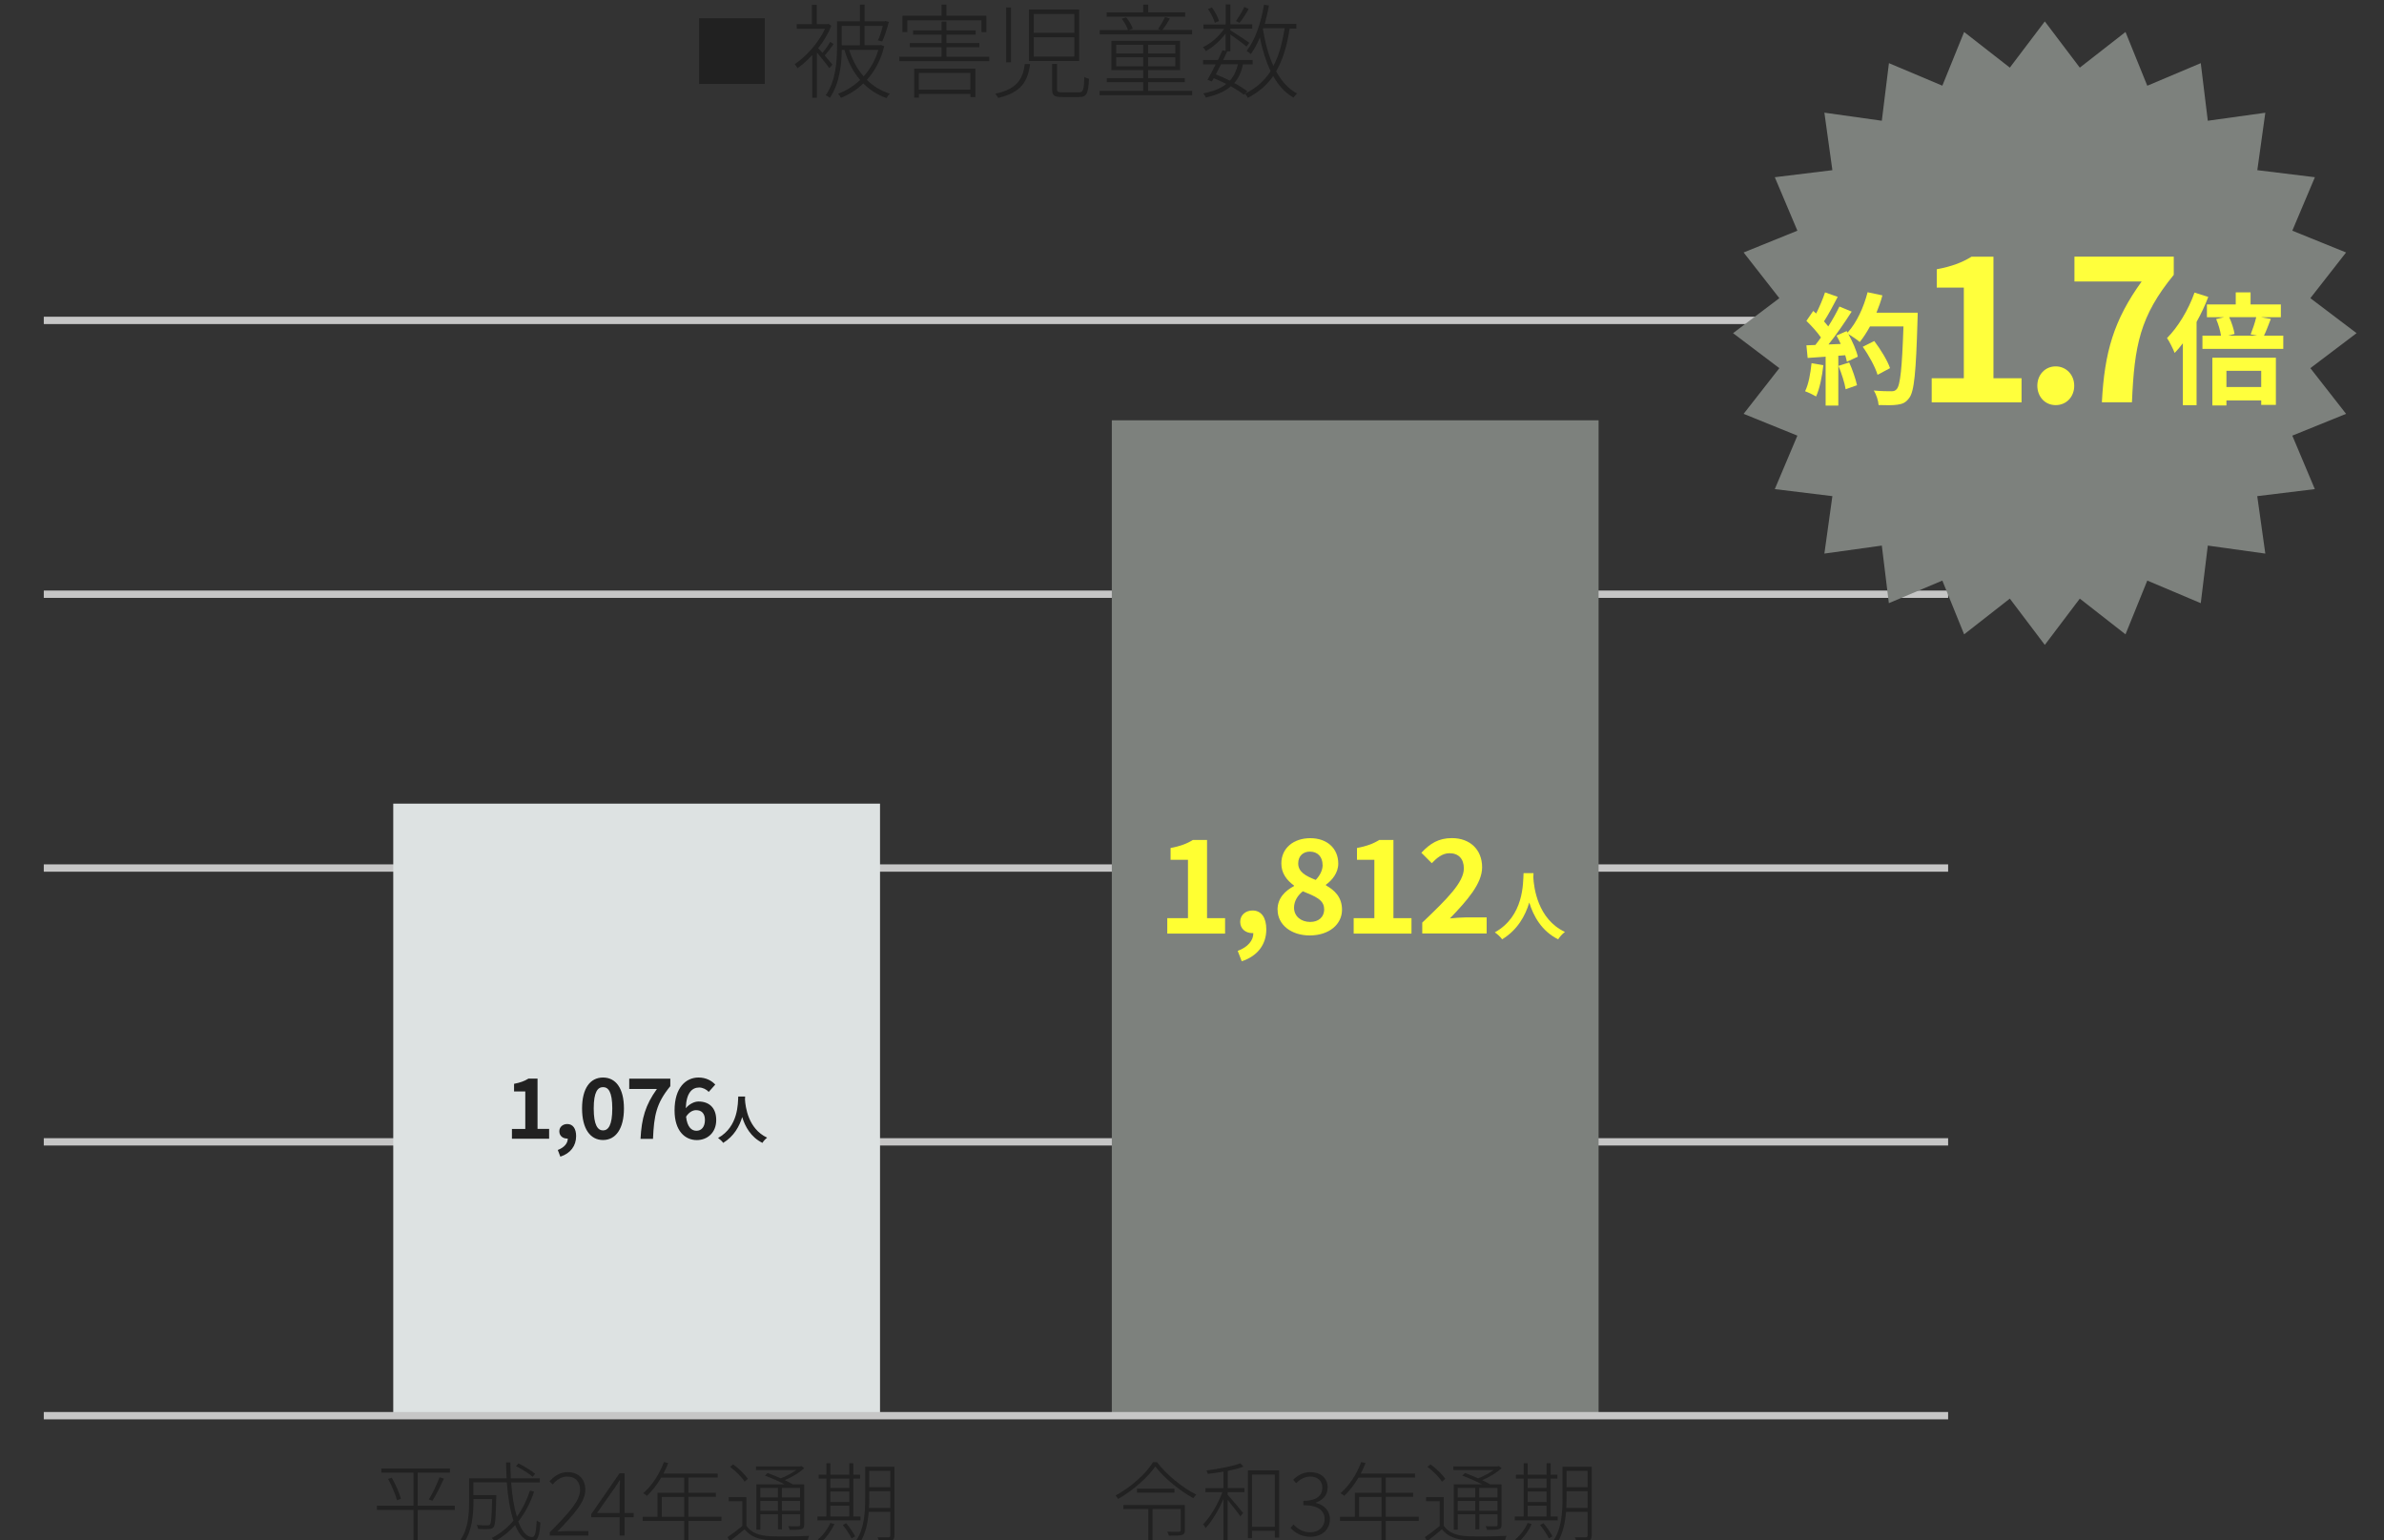 <?xml version="1.0" encoding="UTF-8"?><svg id="c" xmlns="http://www.w3.org/2000/svg" width="325" height="210" viewBox="0 0 325 210"><rect x="0" y="0" width="325" height="210" fill="#333333" stroke="none"/><defs><style>.h{fill:#ffff3c;}.i{fill:#212121;}.j{fill:none;stroke:#c6c6c6;}.k{fill:#ffff32;}.l{fill:#dde2e2;}.m{fill:#7d817d;}</style></defs><line class="j" x1="5.97" y1="155.67" x2="265.58" y2="155.67"/><line class="j" x1="5.97" y1="118.34" x2="265.58" y2="118.34"/><line class="j" x1="5.97" y1="81.01" x2="265.58" y2="81.01"/><line class="j" x1="5.97" y1="43.68" x2="265.58" y2="43.68"/><rect class="l" x="53.61" y="109.56" width="66.36" height="83.44"/><rect class="m" x="151.57" y="57.3" width="66.36" height="135.7"/><g><path class="i" d="M104.26,11.45h-8.96V2.49h8.96V11.45Z"/><path class="i" d="M113.05,9.29c-.29-.43-1.12-1.47-1.68-2.13v6.16h-.64V7.51c-.66,.71-1.34,1.32-2,1.79-.08-.15-.27-.43-.39-.55,1.55-1.04,3.25-2.91,4.13-4.83h-3.85v-.63h2.06V.66h.66V3.29h1.48l.13-.04,.38,.27c-.42,1.08-1.05,2.12-1.79,3.05,.17,.17,.36,.39,.59,.64,.38-.46,.81-1.08,1.05-1.51l.46,.32c-.36,.53-.83,1.11-1.21,1.54,.45,.52,.88,1.04,1.05,1.25l-.42,.48Zm7.49-2.98c-.46,1.89-1.3,3.42-2.37,4.58,.87,.85,1.92,1.5,3.15,1.89-.17,.14-.38,.41-.48,.59-1.22-.43-2.27-1.12-3.15-1.99-.91,.87-1.96,1.53-3.05,1.96-.08-.17-.25-.42-.39-.56,1.06-.39,2.1-1.02,3.01-1.88-.97-1.12-1.68-2.51-2.14-4.1h-.36c-.04,2.02-.32,4.66-1.64,6.54-.11-.11-.39-.28-.55-.36,1.37-1.95,1.54-4.65,1.54-6.63V2.9h3.12V.62h.64V2.9h2.73l.11-.04,.46,.13c-.24,.92-.57,2-.9,2.66l-.59-.14c.25-.49,.49-1.27,.66-1.98h-2.48v2.63h2.13l.11-.03,.42,.17Zm-5.79-2.77v2.63h2.48V3.53h-2.48Zm1.01,3.26c.45,1.39,1.09,2.62,1.98,3.61,.87-.97,1.58-2.17,2-3.61h-3.98Z"/><path class="i" d="M134.86,7.73v.62h-12.26v-.62h5.76v-1.29h-4.33v-.57h4.33v-1.15h-3.89v-.59h3.89v-1.18h.67v1.18h3.98v.59h-3.98v1.15h4.48v.57h-4.48v1.29h5.83Zm-11.18-3.36h-.66V2.15h5.34V.62h.67v1.53h5.44v2.23h-.67v-1.61h-10.11v1.61Zm.94,4.99h8.35v3.88h-.67v-.43h-7.03v.5h-.64v-3.95Zm.64,.59v2.27h7.03v-2.27h-7.03Z"/><path class="i" d="M140.43,8.73c-.32,2.42-1.25,3.88-4.34,4.62-.08-.15-.28-.43-.41-.57,2.94-.64,3.75-1.95,4.03-4.05h.71Zm-2.61-7.72v7.48h-.66V1.01h.66Zm9.3,.28v7.03h-6.85V1.29h6.85Zm-6.19,3.18h5.53V1.91h-5.53v2.56Zm0,3.24h5.53v-2.63h-5.53v2.63Zm3.17,1.02v3.43c0,.35,.11,.43,.74,.43h2.23c.59,0,.7-.27,.76-2.13,.14,.14,.43,.24,.63,.29-.1,2-.31,2.48-1.33,2.48h-2.33c-1.08,0-1.37-.21-1.37-1.08v-3.43h.67Z"/><path class="i" d="M162.52,12.39v.59h-12.62v-.59h5.95v-1.18h-4.96v-.56h4.96v-1.09h-4.33v-3.99h9.36v3.99h-4.37v1.09h5.01v.56h-5.01v1.18h6.01Zm-.01-7.7h-12.59v-.6h3.85c-.13-.45-.49-1.09-.85-1.54l.6-.18c.41,.46,.77,1.09,.91,1.54l-.56,.18h4.36l-.35-.13c.29-.43,.73-1.16,.94-1.64l.67,.21c-.32,.56-.7,1.13-1.01,1.55h4.03v.6Zm-.94-2.41h-10.7v-.59h4.97V.62h.69V1.68h5.04v.59Zm-9.4,5.01h3.68v-1.19h-3.68v1.19Zm3.68,1.75v-1.23h-3.68v1.23h3.68Zm4.37-2.94h-3.71v1.19h3.71v-1.19Zm0,1.71h-3.71v1.23h3.71v-1.23Z"/><path class="i" d="M175.82,3.85c-.36,2.38-.94,4.31-1.85,5.87,.73,1.34,1.67,2.4,2.86,3.03-.17,.13-.38,.38-.49,.56-1.15-.66-2.06-1.68-2.77-2.94-.85,1.22-1.98,2.2-3.45,2.97-.07-.15-.27-.43-.41-.57l-.14,.14c-.46-.36-1.08-.76-1.77-1.15-.81,.71-1.93,1.2-3.43,1.54-.04-.17-.2-.42-.34-.57,1.37-.27,2.4-.67,3.15-1.29-.55-.28-1.13-.55-1.72-.78-.08,.15-.17,.31-.25,.45l-.59-.24c.32-.56,.73-1.32,1.11-2.09h-1.72v-.6h2.03c.22-.46,.43-.92,.62-1.33l.42,.1v-2.38c-.71,.97-1.74,1.88-2.7,2.4-.08-.17-.25-.41-.39-.55,1.06-.46,2.21-1.47,2.89-2.49h-2.82v-.59h3.03V.6h.64V3.32h2.98v.59h-2.98v.21c.59,.36,2.2,1.43,2.59,1.71l-.39,.52c-.39-.35-1.48-1.15-2.2-1.65v2.3h-.42c-.17,.36-.36,.77-.56,1.18h4.02v.6h-1.33c-.2,1.02-.57,1.86-1.18,2.54,.7,.36,1.3,.76,1.78,1.11l-.29,.32c1.51-.74,2.63-1.75,3.47-3.05-.64-1.33-1.12-2.89-1.47-4.59-.35,.85-.76,1.61-1.23,2.26-.11-.11-.42-.32-.57-.43,1.18-1.5,1.95-3.84,2.37-6.3l.67,.11c-.15,.87-.35,1.71-.57,2.51h4.31v.63h-.9Zm-10.2-.74c-.14-.5-.53-1.29-.94-1.88l.53-.22c.42,.56,.83,1.33,.97,1.85l-.56,.25Zm.83,5.66c-.24,.48-.48,.94-.7,1.37,.64,.25,1.3,.55,1.92,.85,.53-.59,.88-1.33,1.09-2.23h-2.31Zm3.78-7.54c-.38,.66-.85,1.4-1.25,1.89l-.48-.25c.36-.52,.87-1.34,1.13-1.93l.59,.29Zm1.93,2.73c.31,1.85,.77,3.57,1.44,5.03,.74-1.4,1.2-3.1,1.53-5.14h-2.93l-.04,.11Z"/></g><g><path class="i" d="M157.74,199.35c1.27,1.69,3.47,3.47,5.34,4.41-.14,.13-.3,.35-.4,.49-1.87-1.03-4.03-2.79-5.18-4.33-.98,1.45-3,3.25-5.06,4.43-.07-.12-.24-.32-.37-.46,2.09-1.13,4.15-2.97,5.12-4.55h.55Zm3.79,9.27c0,.35-.08,.53-.38,.64-.31,.1-.88,.1-1.81,.1-.02-.17-.13-.38-.22-.54,.77,.02,1.42,.02,1.6,.01,.18-.01,.24-.06,.24-.22v-2.88h-3.84v4.49h-.58v-4.49h-3.39v-.55h8.38v3.44Zm-1.42-5.67v.54h-5.11v-.54h5.11Z"/><path class="i" d="M167.36,202.87h2.29v.55h-2.29v.36c.41,.44,1.81,2.09,2.11,2.49l-.38,.46c-.3-.46-1.18-1.57-1.73-2.25v5.72h-.58v-5.85c-.65,1.52-1.57,3.08-2.42,3.97-.07-.16-.23-.4-.35-.5,.95-.96,2.04-2.77,2.63-4.39h-2.31v-.55h2.46v-2.25c-.72,.12-1.46,.23-2.13,.31-.04-.14-.11-.32-.18-.47,1.61-.22,3.59-.56,4.62-.98l.41,.46c-.58,.23-1.32,.41-2.13,.58v2.36Zm7.02-2.41v9.17h-.59v-.94h-3.11v1.02h-.56v-9.26h4.26Zm-.59,7.69v-7.12h-3.11v7.12h3.11Z"/><path class="i" d="M175.94,208.3l.4-.47c.5,.54,1.19,1.07,2.3,1.07s1.94-.72,1.94-1.81-.82-1.89-2.9-1.89v-.59c1.92,0,2.59-.8,2.59-1.79,0-.92-.65-1.52-1.65-1.52-.76,0-1.44,.4-1.92,.91l-.41-.47c.6-.59,1.34-1.04,2.34-1.04,1.34,0,2.36,.76,2.36,2.07,0,1.09-.67,1.76-1.61,2.08v.05c1.06,.23,1.92,1.01,1.92,2.21,0,1.47-1.15,2.4-2.64,2.4-1.35,0-2.17-.61-2.72-1.2Z"/><path class="i" d="M193.41,207.35h-4.5v2.88h-.58v-2.88h-5.66v-.56h2.03v-3.27h3.63v-2.07h-3.14c-.56,.97-1.24,1.82-1.93,2.48-.11-.1-.36-.28-.52-.36,1.19-1.02,2.22-2.58,2.83-4.25l.59,.14c-.19,.49-.42,.97-.65,1.43h7.39v.55h-3.99v2.07h3.74v.55h-3.74v2.72h4.5v.56Zm-5.07-.56v-2.72h-3.06v2.72h3.06Z"/><path class="i" d="M196.8,207.99c.65,.96,1.8,1.39,3.31,1.45,1.25,.06,3.96,.02,5.27-.06-.07,.13-.16,.4-.19,.58-1.24,.05-3.79,.07-5.06,.02-1.64-.06-2.79-.52-3.56-1.49-.65,.55-1.33,1.1-2.01,1.63l-.31-.56c.59-.4,1.36-.97,2.02-1.52v-3.38h-1.86v-.55h2.41v3.89Zm-.22-5.98c-.36-.61-1.2-1.45-1.98-2.03l.41-.34c.78,.55,1.63,1.38,2.01,1.98l-.44,.38Zm3.14-1.19c.55,.2,1.19,.46,1.79,.72,.76-.29,1.54-.71,2.11-1.13h-5.49v-.5h6.08l.12-.04,.38,.28c-.67,.64-1.69,1.24-2.65,1.64,.42,.2,.8,.41,1.09,.58h1.55v5.49c0,.36-.08,.52-.36,.61-.28,.1-.77,.1-1.62,.1-.04-.16-.11-.35-.19-.5,.68,.02,1.23,.01,1.4,.01,.17-.01,.22-.06,.22-.22v-1.42h-2.48v2.06h-.54v-2.06h-2.4v2.11h-.55v-6.19h3.86c-.78-.41-1.81-.86-2.69-1.19l.37-.36Zm-1,2.03v1.29h2.4v-1.29h-2.4Zm2.4,3.12v-1.34h-2.4v1.34h2.4Zm3.02-3.12h-2.48v1.29h2.48v-1.29Zm0,3.12v-1.34h-2.48v1.34h2.48Z"/><path class="i" d="M212.36,207.27h-5.86v-.53h1.22v-5.16h-1.06v-.53h1.06v-1.56h.54v1.56h2.58v-1.56h.55v1.56h.92v.53h-.92v5.16h.97v.53Zm-3.55,.5c-.42,.94-1.1,1.85-1.76,2.45-.11-.08-.34-.26-.48-.35,.68-.56,1.32-1.4,1.69-2.25l.55,.16Zm-.55-6.19v1.27h2.58v-1.27h-2.58Zm0,3.2h2.58v-1.43h-2.58v1.43Zm0,1.96h2.58v-1.46h-2.58v1.46Zm2.15,.91c.47,.55,1,1.32,1.22,1.8l-.48,.29c-.22-.49-.73-1.27-1.2-1.83l.46-.25Zm6.58,1.68c0,.42-.12,.61-.4,.71-.3,.11-.84,.12-1.7,.12-.02-.17-.12-.42-.2-.58,.7,.01,1.32,.01,1.49,0,.18-.01,.25-.06,.25-.26v-3.2h-2.94c-.12,1.44-.42,3-1.19,4.17-.1-.11-.32-.29-.47-.35,1.07-1.62,1.18-3.9,1.18-5.64v-4.33h3.98v9.35Zm-.56-3.75v-2.28h-2.87v1.01c0,.41-.01,.83-.04,1.27h2.9Zm-2.87-5.05v2.23h2.87v-2.23h-2.87Z"/></g><g><path class="i" d="M62.01,205.85h-5.06v4.37h-.58v-4.37h-4.99v-.58h4.99v-4.51h-4.38v-.56h9.35v.56h-4.4v4.51h5.06v.58Zm-8.6-4.39c.52,.92,1.06,2.13,1.25,2.87l-.54,.2c-.19-.74-.71-1.98-1.21-2.91l.5-.16Zm5.05,2.96c.5-.79,1.13-2.12,1.46-3.03l.6,.2c-.46,.98-1.07,2.24-1.57,3.01l-.49-.18Z"/><path class="i" d="M72.81,203.36c-.52,1.57-1.25,2.93-2.16,4.07,.5,1.34,1.15,2.12,1.9,2.12,.38,0,.54-.64,.62-2.27,.13,.12,.35,.25,.5,.3-.13,1.93-.36,2.55-1.16,2.55-.96,0-1.72-.83-2.28-2.21-.8,.88-1.71,1.62-2.77,2.22-.08-.12-.29-.35-.42-.46,1.15-.61,2.15-1.4,2.96-2.37-.46-1.39-.76-3.19-.91-5.22h-4.56v1.74h3.13s-.01,.2-.01,.29c-.06,2.79-.13,3.78-.37,4.08-.16,.18-.34,.25-.65,.26-.31,.02-.86,.01-1.46-.02-.02-.17-.08-.4-.18-.54,.62,.06,1.21,.06,1.42,.06,.18,0,.31-.02,.38-.12,.18-.19,.24-1.06,.3-3.47h-2.55v.44c0,1.63-.18,3.9-1.27,5.45-.11-.11-.32-.3-.47-.37,1.03-1.49,1.15-3.53,1.15-5.08v-3.27h5.11c-.04-.71-.06-1.43-.07-2.16h.59c0,.74,.02,1.46,.06,2.16h3.95v.56h-3.91c.14,1.85,.4,3.43,.78,4.68,.74-1.02,1.34-2.22,1.79-3.56l.58,.14Zm-.2-2.03c-.49-.43-1.46-1.05-2.27-1.45l.34-.37c.8,.4,1.77,.98,2.27,1.42l-.34,.41Z"/><path class="i" d="M74.94,208.91c2.73-2.77,4.14-4.33,4.14-5.79,0-1.03-.55-1.82-1.79-1.82-.76,0-1.44,.46-1.94,1.08l-.44-.42c.66-.72,1.4-1.26,2.46-1.26,1.52,0,2.42,.96,2.42,2.4,0,1.67-1.51,3.29-3.8,5.7,.47-.04,.97-.07,1.44-.07h2.78v.62h-5.27v-.43Z"/><path class="i" d="M84.47,206.85h-3.87v-.42l3.86-5.58h.68v5.42h1.24v.58h-1.24v2.49h-.67v-2.49Zm0-.58v-2.97c0-.4,.02-1.09,.06-1.5h-.06c-.2,.36-.44,.7-.7,1.08l-2.38,3.39h3.07Z"/><path class="i" d="M98.35,207.35h-4.5v2.88h-.58v-2.88h-5.66v-.56h2.03v-3.27h3.63v-2.07h-3.14c-.56,.97-1.24,1.82-1.93,2.48-.11-.1-.36-.28-.52-.36,1.19-1.02,2.22-2.58,2.83-4.25l.59,.14c-.19,.49-.42,.97-.65,1.43h7.39v.55h-3.99v2.07h3.74v.55h-3.74v2.72h4.5v.56Zm-5.07-.56v-2.72h-3.06v2.72h3.06Z"/><path class="i" d="M101.73,207.99c.65,.96,1.8,1.39,3.31,1.45,1.25,.06,3.96,.02,5.27-.06-.07,.13-.16,.4-.19,.58-1.24,.05-3.79,.07-5.06,.02-1.64-.06-2.79-.52-3.56-1.49-.65,.55-1.33,1.1-2.01,1.63l-.31-.56c.59-.4,1.36-.97,2.02-1.52v-3.38h-1.86v-.55h2.41v3.89Zm-.22-5.98c-.36-.61-1.2-1.45-1.98-2.03l.41-.34c.78,.55,1.63,1.38,2.01,1.98l-.44,.38Zm3.14-1.19c.55,.2,1.19,.46,1.79,.72,.76-.29,1.54-.71,2.11-1.13h-5.49v-.5h6.08l.12-.04,.38,.28c-.67,.64-1.69,1.24-2.65,1.64,.42,.2,.8,.41,1.09,.58h1.55v5.49c0,.36-.08,.52-.36,.61-.28,.1-.77,.1-1.62,.1-.04-.16-.11-.35-.19-.5,.68,.02,1.23,.01,1.4,.01,.17-.01,.22-.06,.22-.22v-1.42h-2.48v2.06h-.54v-2.06h-2.4v2.11h-.55v-6.19h3.86c-.78-.41-1.81-.86-2.69-1.19l.37-.36Zm-1,2.03v1.29h2.4v-1.29h-2.4Zm2.4,3.12v-1.34h-2.4v1.34h2.4Zm3.02-3.12h-2.48v1.29h2.48v-1.29Zm0,3.12v-1.34h-2.48v1.34h2.48Z"/><path class="i" d="M117.3,207.27h-5.86v-.53h1.22v-5.16h-1.06v-.53h1.06v-1.56h.54v1.56h2.58v-1.56h.55v1.56h.92v.53h-.92v5.16h.97v.53Zm-3.55,.5c-.42,.94-1.1,1.85-1.76,2.45-.11-.08-.34-.26-.48-.35,.68-.56,1.32-1.4,1.69-2.25l.55,.16Zm-.55-6.19v1.27h2.58v-1.27h-2.58Zm0,3.2h2.58v-1.43h-2.58v1.43Zm0,1.96h2.58v-1.46h-2.58v1.46Zm2.15,.91c.47,.55,1,1.32,1.22,1.8l-.48,.29c-.22-.49-.73-1.27-1.2-1.83l.46-.25Zm6.58,1.68c0,.42-.12,.61-.4,.71-.3,.11-.84,.12-1.7,.12-.02-.17-.12-.42-.2-.58,.7,.01,1.32,.01,1.49,0,.18-.01,.25-.06,.25-.26v-3.2h-2.94c-.12,1.44-.42,3-1.19,4.17-.1-.11-.32-.29-.47-.35,1.07-1.62,1.18-3.9,1.18-5.64v-4.33h3.98v9.35Zm-.56-3.75v-2.28h-2.87v1.01c0,.41-.01,.83-.04,1.27h2.9Zm-2.87-5.05v2.23h2.87v-2.23h-2.87Z"/></g><line class="j" x1="5.97" y1="193" x2="265.58" y2="193"/><g><path class="i" d="M69.8,153.91h1.81v-5.11h-1.53v-1.04c.84-.16,1.42-.38,1.96-.71h1.24v6.85h1.58v1.35h-5.07v-1.35Z"/><path class="i" d="M76.03,156.78c.89-.33,1.38-.92,1.37-1.56h-.1c-.55,0-1.05-.35-1.05-.99,0-.6,.49-.99,1.08-.99,.77,0,1.21,.62,1.21,1.65,0,1.33-.77,2.35-2.15,2.8l-.35-.91Z"/><path class="i" d="M79.35,151.12c0-2.78,1.13-4.22,2.86-4.22s2.85,1.46,2.85,4.22-1.12,4.3-2.85,4.3-2.86-1.51-2.86-4.3Zm4.12,0c0-2.28-.54-2.91-1.26-2.91s-1.27,.64-1.27,2.91,.55,2.99,1.27,2.99,1.26-.71,1.26-2.99Z"/><path class="i" d="M89.57,148.46h-3.79v-1.4h5.6v1.02c-1.91,2.33-2.22,3.98-2.36,7.18h-1.7c.15-2.83,.67-4.62,2.24-6.81Z"/><path class="i" d="M91.96,151.38c0-3.13,1.56-4.48,3.27-4.48,1.02,0,1.78,.43,2.28,.96l-.89,1c-.3-.33-.81-.6-1.3-.6-.97,0-1.76,.72-1.83,2.83,.47-.58,1.18-.92,1.73-.92,1.41,0,2.42,.81,2.42,2.53s-1.21,2.73-2.65,2.73c-1.59,0-3.03-1.23-3.03-4.04Zm1.57,.87c.16,1.39,.73,1.91,1.42,1.91,.64,0,1.15-.49,1.15-1.47,0-.92-.48-1.34-1.21-1.34-.43,0-.94,.24-1.37,.9Z"/><path class="i" d="M101.58,149.49c0,.11-.01,.25-.02,.4,.06,.97,.41,3.99,3.02,5.21-.26,.2-.51,.48-.64,.71-1.58-.78-2.37-2.23-2.76-3.52-.38,1.26-1.11,2.61-2.59,3.52-.15-.22-.42-.47-.7-.67,2.79-1.55,2.7-4.73,2.75-5.65h.95Z"/></g><g><path class="k" d="M159.14,125.17h2.81v-7.95h-2.37v-1.61c1.31-.25,2.21-.58,3.04-1.1h1.93v10.66h2.46v2.11h-7.88v-2.11Z"/><path class="k" d="M168.74,129.63c1.38-.51,2.14-1.43,2.12-2.42h-.16c-.85,0-1.63-.55-1.63-1.54,0-.94,.76-1.54,1.68-1.54,1.2,0,1.88,.96,1.88,2.57,0,2.07-1.2,3.65-3.35,4.35l-.55-1.42Z"/><path class="k" d="M174.16,124.02c0-1.58,1.04-2.58,2.25-3.22v-.07c-.99-.73-1.73-1.66-1.73-3.01,0-2.11,1.68-3.45,3.95-3.45s3.81,1.38,3.81,3.47c0,1.26-.85,2.28-1.68,2.87v.09c1.19,.67,2.19,1.61,2.19,3.33,0,1.98-1.75,3.5-4.41,3.5-2.5,0-4.37-1.45-4.37-3.5Zm6.35-.09c0-1.27-1.22-1.73-2.9-2.42-.69,.55-1.2,1.33-1.2,2.23,0,1.19,.97,1.95,2.2,1.95,1.11,0,1.91-.62,1.91-1.75Zm-.21-6.02c0-1.06-.64-1.81-1.73-1.81-.89,0-1.59,.57-1.59,1.61,0,1.17,1.03,1.72,2.39,2.25,.6-.64,.94-1.33,.94-2.05Z"/><path class="k" d="M184.55,125.17h2.81v-7.95h-2.37v-1.61c1.31-.25,2.21-.58,3.04-1.1h1.93v10.66h2.46v2.11h-7.88v-2.11Z"/><path class="k" d="M193.9,125.77c3.42-3.26,5.66-5.49,5.66-7.38,0-1.29-.71-2.07-1.96-2.07-.96,0-1.73,.64-2.41,1.36l-1.42-1.42c1.2-1.29,2.37-2,4.16-2,2.48,0,4.12,1.58,4.12,3.98,0,2.23-2.05,4.53-4.39,6.97,.65-.07,1.52-.14,2.14-.14h2.87v2.19h-8.78v-1.5Z"/><path class="k" d="M209.06,119.04c0,.16-.02,.36-.03,.57,.08,1.38,.58,5.69,4.31,7.44-.37,.28-.73,.69-.92,1.01-2.26-1.12-3.38-3.18-3.94-5.02-.54,1.8-1.59,3.73-3.7,5.02-.21-.31-.6-.67-1-.95,3.99-2.21,3.85-6.75,3.92-8.07h1.36Z"/></g><polygon class="m" points="236.26 45.42 242.57 40.65 237.7 34.42 245.03 31.45 241.95 24.16 249.8 23.2 248.71 15.36 256.54 16.46 257.51 8.61 264.79 11.68 267.76 4.36 273.99 9.22 278.76 2.92 283.53 9.22 289.76 4.36 292.73 11.69 300.02 8.61 300.98 16.46 308.82 15.37 307.73 23.2 315.58 24.16 312.5 31.45 319.83 34.42 314.96 40.65 321.26 45.42 314.96 50.19 319.83 56.42 312.5 59.39 315.57 66.68 307.72 67.64 308.82 75.47 300.98 74.38 300.02 82.23 292.73 79.15 289.76 86.48 283.53 81.61 278.76 87.92 273.99 81.61 267.76 86.48 264.79 79.15 257.5 82.23 256.54 74.38 248.71 75.47 249.8 67.64 241.95 66.68 245.03 59.39 237.7 56.42 242.57 50.19 236.26 45.42"/><g><path class="h" d="M248.57,49.79c-.17,1.55-.51,3.21-.99,4.26-.35-.21-1.07-.56-1.5-.71,.48-.97,.74-2.45,.88-3.83l1.62,.28Zm12.86-7.16s0,.66-.02,.91c-.21,7.24-.45,9.85-1.14,10.72-.46,.63-.89,.81-1.59,.91-.59,.1-1.62,.08-2.58,.05-.03-.56-.3-1.42-.66-1.98,1.04,.1,1.98,.1,2.43,.1,.31,0,.5-.07,.69-.28,.5-.51,.74-2.93,.93-8.56h-4.56c-.45,.81-.91,1.54-1.4,2.13-.33-.3-1.06-.79-1.55-1.09,.58,1.04,1.11,2.26,1.29,3.09l-1.49,.69c-.05-.26-.13-.56-.23-.89l-.94,.07v6.79h-1.73v-6.66l-2.45,.17-.17-1.72,1.22-.05c.25-.31,.51-.66,.76-1.02-.48-.71-1.29-1.6-1.98-2.26l.93-1.36c.13,.12,.26,.23,.4,.35,.46-.91,.93-2.02,1.21-2.88l1.73,.61c-.59,1.14-1.27,2.41-1.87,3.34,.21,.23,.41,.48,.58,.69,.6-.93,1.12-1.88,1.52-2.71l1.67,.69c-.93,1.45-2.08,3.14-3.16,4.48l1.67-.07c-.18-.4-.38-.79-.58-1.14l1.39-.61,.12,.2c1.22-1.31,2.2-3.42,2.73-5.5l2.02,.43c-.21,.81-.5,1.6-.81,2.36h5.64Zm-9.34,6.78c.45,.97,.88,2.26,1.07,3.11l-1.55,.55c-.13-.84-.56-2.18-.98-3.19l1.45-.46Zm3.87,1.69c-.31-1.04-1.17-2.63-2.02-3.82l1.57-.79c.86,1.14,1.8,2.66,2.15,3.7l-1.7,.91Z"/><path class="h" d="M263.34,51.57h4.38v-12.36h-3.69v-2.5c2.04-.39,3.44-.91,4.73-1.71h3v16.57h3.83v3.28h-12.25v-3.28Z"/><path class="h" d="M277.74,52.59c0-1.51,1.07-2.64,2.5-2.64s2.53,1.13,2.53,2.64-1.07,2.64-2.53,2.64-2.5-1.16-2.5-2.64Z"/><path class="h" d="M291.97,38.38h-9.17v-3.39h13.54v2.48c-4.62,5.64-5.37,9.63-5.7,17.37h-4.1c.36-6.85,1.62-11.18,5.42-16.46Z"/><path class="h" d="M301.04,40.49c-.43,1.14-.98,2.3-1.59,3.4v11.35h-1.87v-8.44c-.36,.48-.74,.93-1.12,1.32-.18-.48-.71-1.57-1.04-2.03,1.49-1.49,2.91-3.83,3.75-6.2l1.87,.59Zm10.23,5.27v1.8h-11.02v-1.8h2.53c-.1-.66-.35-1.55-.66-2.26l1.07-.25h-2.33v-1.75h3.93v-1.64h2.02v1.64h4.13v1.75h-2.68l1.31,.23c-.33,.86-.64,1.69-.93,2.28h2.63Zm-9.67,3.01h8.66v6.43h-2v-.61h-4.74v.69h-1.92v-6.51Zm1.92,1.78v2.21h4.74v-2.21h-4.74Zm.38-7.3c.35,.74,.63,1.67,.73,2.28l-.88,.23h3.95l-.88-.17c.26-.66,.6-1.62,.76-2.35h-3.69Z"/></g></svg>